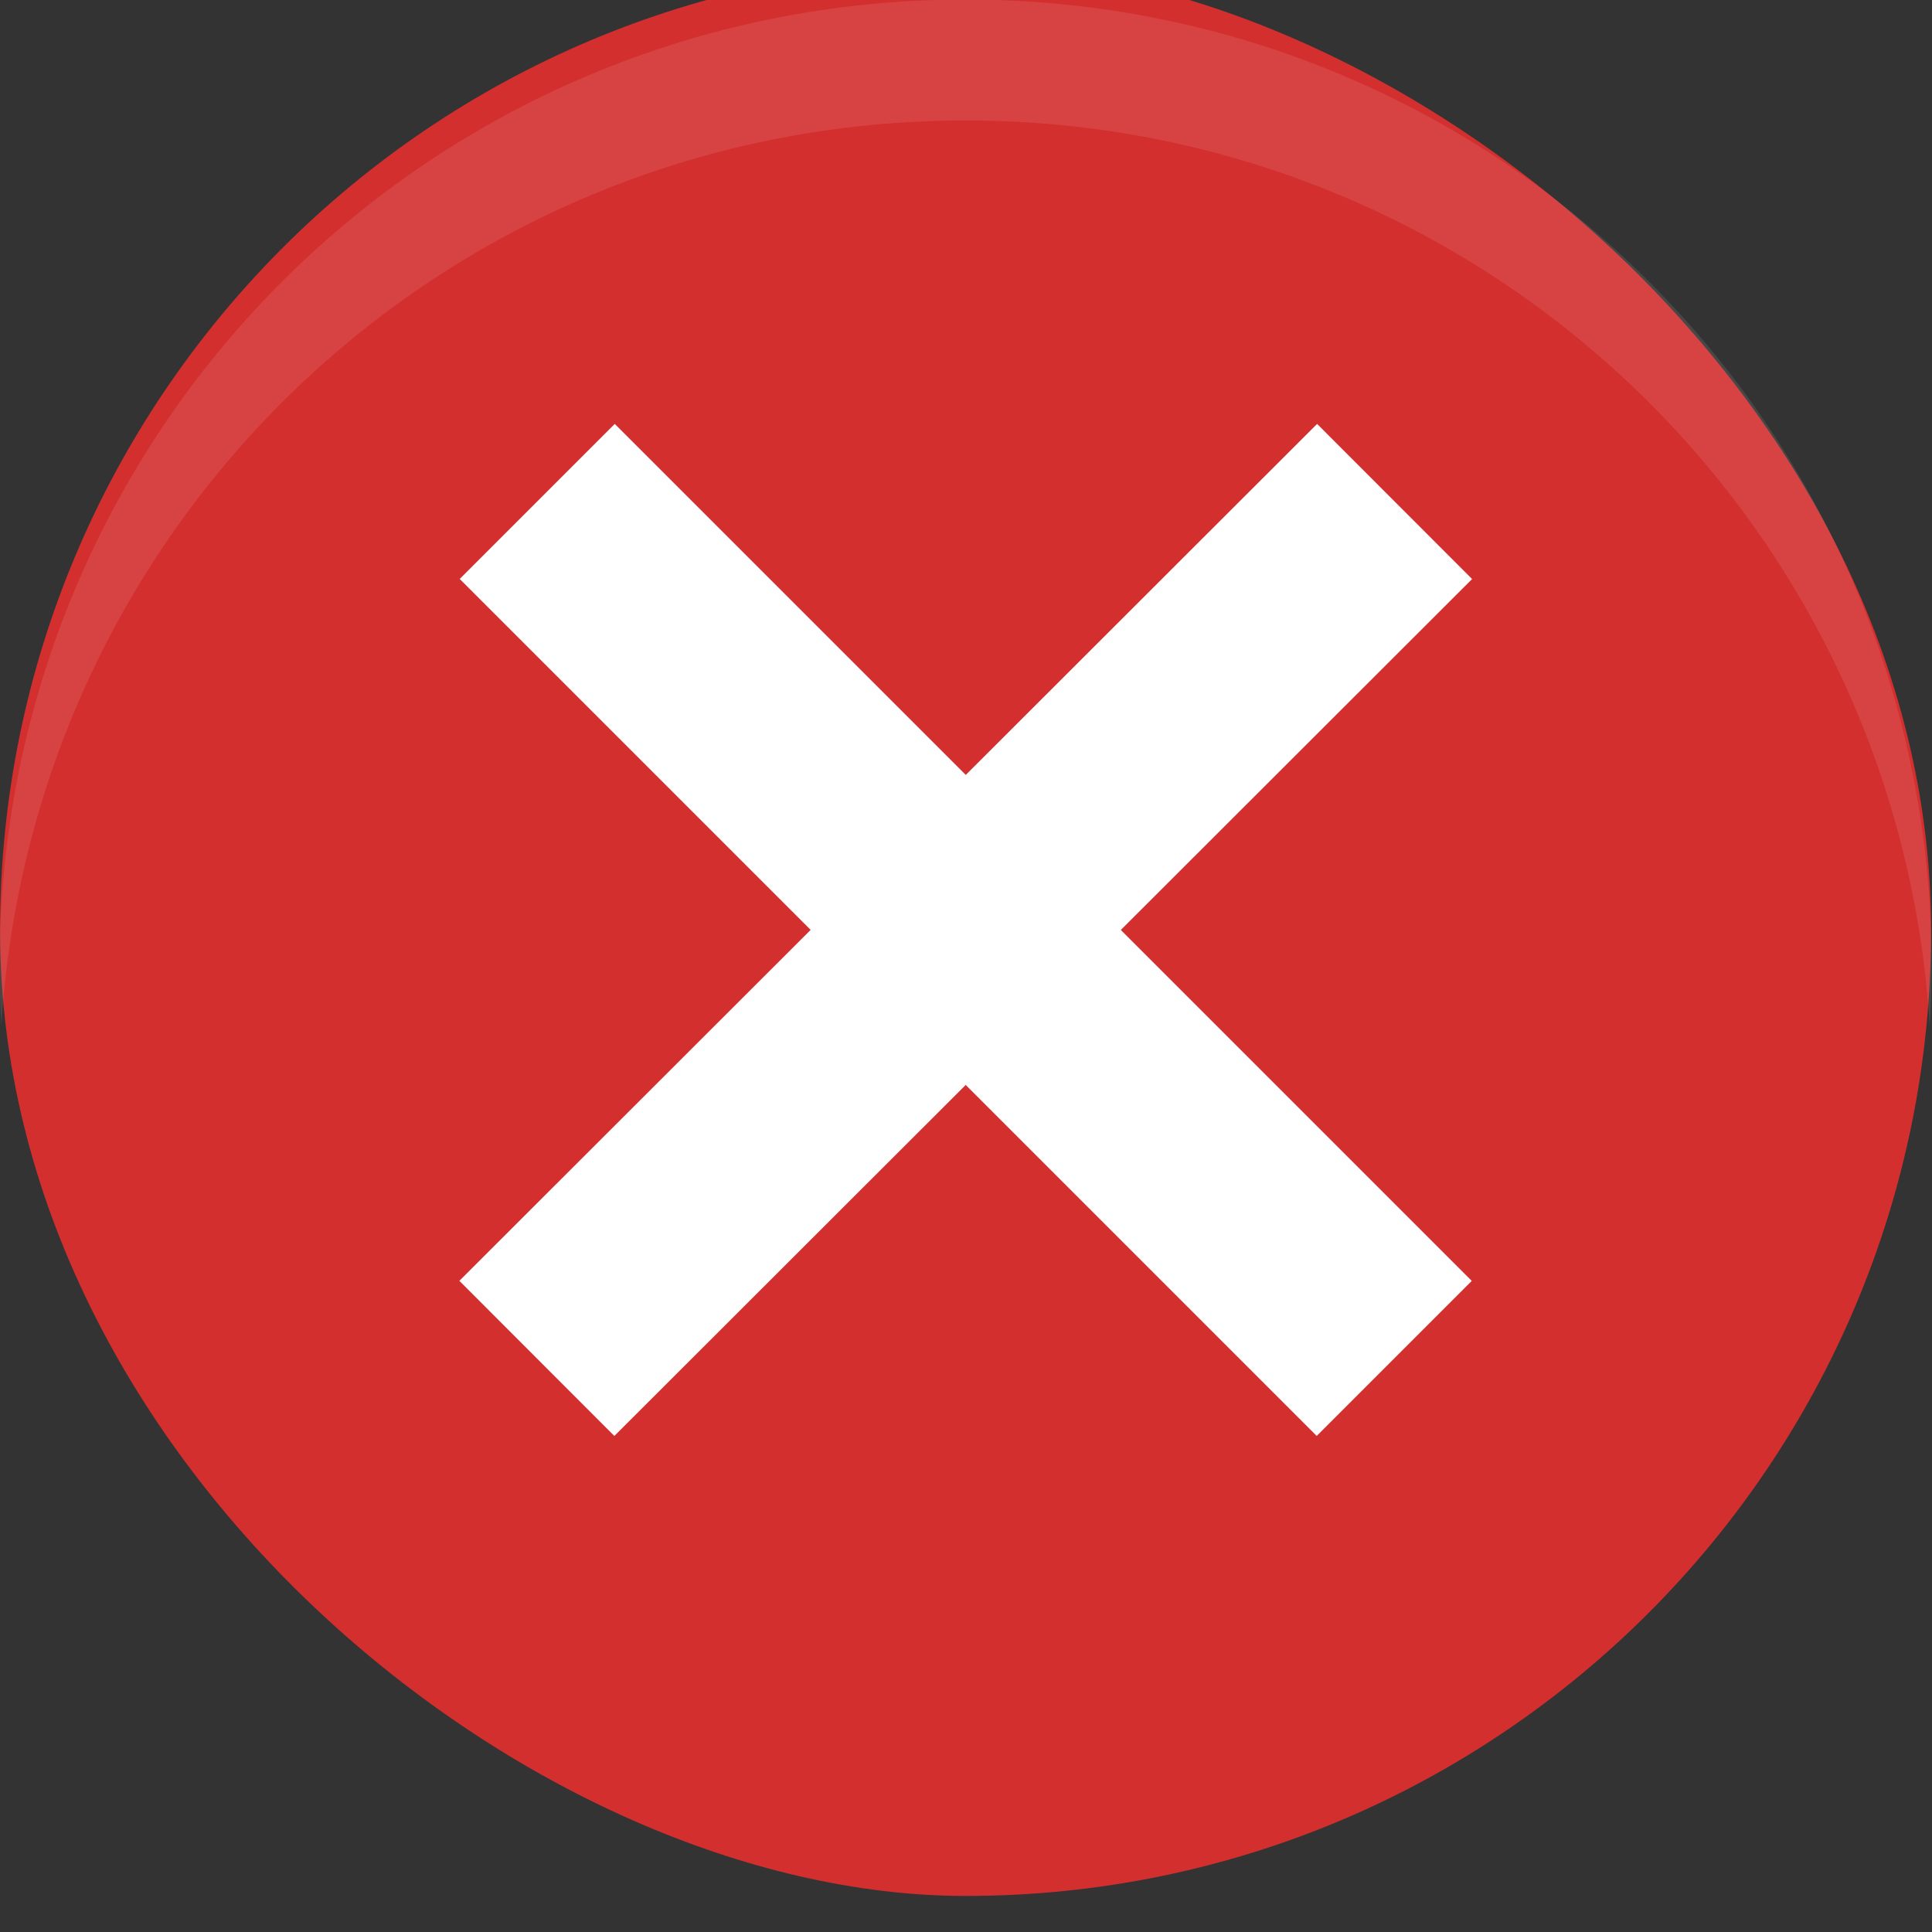 <svg width="16" height="16" version="1.1" viewBox="0 0 4.234 4.234" xmlns="http://www.w3.org/2000/svg">
 <rect x="0" y="0" width="4.234" height="4.234" fill="#333333" stroke="none"/>
 <g transform="translate(-.794 -.795)">
  <g transform="matrix(.727 0 0 .727 3.295 -210.78)">
   <rect transform="matrix(0,-1,-1,0,0,0)" x="-296.74" y="-2.381" width="5.821" height="5.821" rx="2.91" ry="2.91" fill="#d32f2f"/>
   <path d="m-1.587 292.77 2.116 2.116m1e-3 -2.116-2.118 2.116" fill="none" stroke="#ffffff" stroke-linecap="square" stroke-width=".661"/>
  </g>
  <path d="m2.91 0.794c-1.173 0-2.117 0.944-2.117 2.117 0 0.044 0.001 0.088 0.004 0.132 0.068-1.111 0.984-1.984 2.113-1.984s2.045 0.874 2.113 1.984c0.003-0.044 0.004-0.088 0.004-0.132 0-1.173-0.944-2.117-2.117-2.117z" fill="#ffffff" opacity=".1" stroke-width="1"/>
 </g>
</svg>
